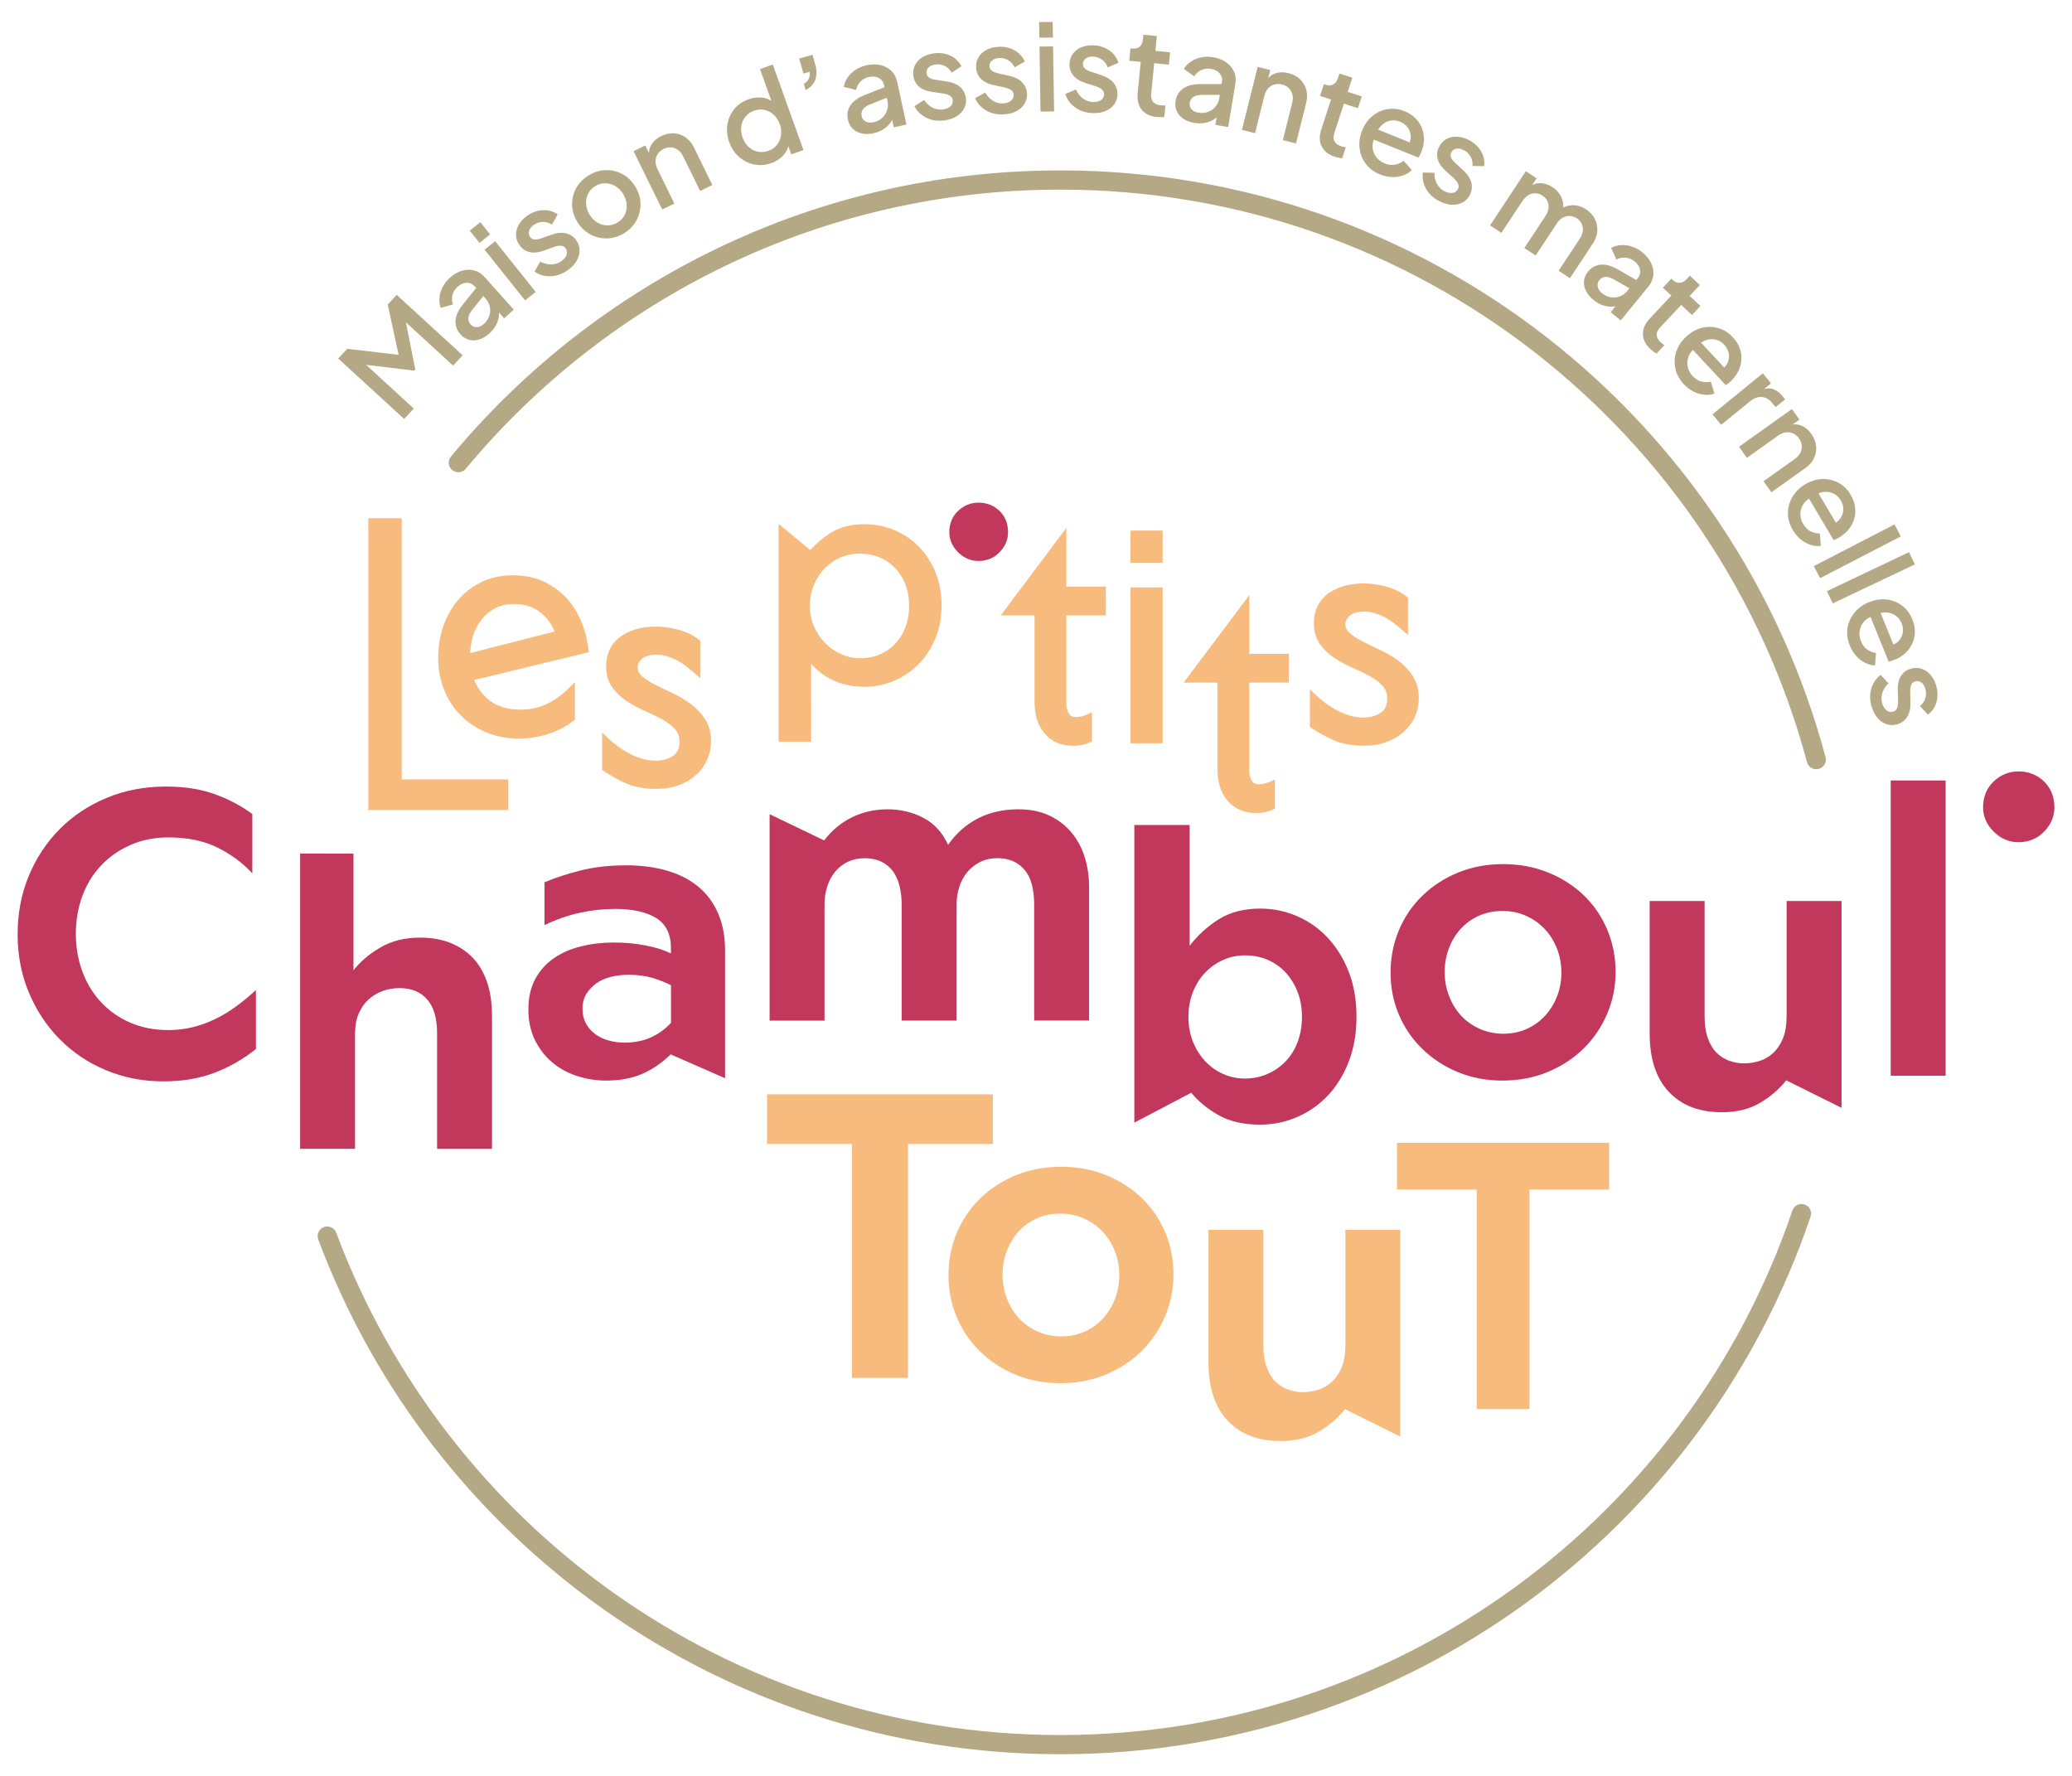 <?xml version="1.0" encoding="utf-8"?>
<!-- Generator: Adobe Illustrator 26.0.2, SVG Export Plug-In . SVG Version: 6.00 Build 0)  -->
<svg version="1.1" id="Logo_validé" xmlns="http://www.w3.org/2000/svg" xmlns:xlink="http://www.w3.org/1999/xlink" x="0px"
	 y="0px" viewBox="0 0 496.06 425.2" style="enable-background:new 0 0 496.06 425.2;" xml:space="preserve">
<style type="text/css">
	.st0{fill:#87386B;}
	.st1{fill:#C2385C;}
	.st2{fill:#F5BC7B;}
	.st3{fill:#FFFFFF;}
	.st4{fill:#4C846D;}
	.st5{fill:#1D1D1B;}
	.st6{fill:#B4A885;}
	.st7{fill:#F8BB7E;}
</style>
<g>
	<path class="st6" d="M107.97,109.3c-0.81,0.98-0.68,2.43,0.3,3.24c0.98,0.81,2.43,0.68,3.24-0.3l0,0
		c33.94-40.84,85.1-66.84,142.36-66.84c85.6,0,157.62,58.14,178.74,137.07c0.33,1.23,1.59,1.96,2.82,1.63
		c1.23-0.33,1.96-1.59,1.63-2.82C415.4,100.37,341.59,40.81,253.87,40.8C195.2,40.8,142.74,67.45,107.97,109.3z"/>
	<path class="st6" d="M432.04,288.39c-1.2-0.41-2.51,0.24-2.92,1.44c-24.75,73.02-93.87,125.59-175.26,125.58
		c-79.4,0-147.11-50.02-173.36-120.26c-0.44-1.19-1.77-1.79-2.96-1.35c-1.19,0.44-1.79,1.77-1.35,2.96
		c26.9,71.99,96.3,123.25,177.67,123.25c83.41,0,154.25-53.86,179.61-128.71C433.89,290.1,433.24,288.8,432.04,288.39z"/>
	<polygon class="st7" points="217.39,329.9 217.39,273.91 237.7,273.91 237.7,262.01 183.64,262.01 183.64,273.91 203.95,273.91 
		203.95,329.9 	"/>
	<polygon class="st7" points="366.16,337.38 366.16,284.79 385.24,284.79 385.24,273.62 334.46,273.62 334.46,284.79 353.54,284.79 
		353.54,337.38 	"/>
	<path class="st7" d="M306.63,345.02c3.55,0,6.58-0.74,9.09-2.23c2.51-1.48,4.61-3.29,6.28-5.41l13.25,6.58v-49.51H322.1v27.66
		c0,2.06-0.29,3.8-0.87,5.22c-0.58,1.42-1.35,2.58-2.32,3.48c-0.97,0.9-2.06,1.55-3.29,1.93c-1.23,0.39-2.45,0.58-3.68,0.58
		c-1.23,0-2.42-0.21-3.58-0.63c-1.16-0.42-2.18-1.06-3.04-1.93c-0.87-0.87-1.56-2.03-2.08-3.48c-0.52-1.45-0.77-3.17-0.77-5.17
		v-27.66h-13.15v31.72c0,6.06,1.53,10.72,4.59,13.97C296.97,343.4,301.21,345.02,306.63,345.02z"/>
	<path class="st7" d="M234.66,323.59c2.42,2.35,5.25,4.21,8.51,5.56c3.25,1.35,6.82,2.03,10.69,2.03c3.93,0,7.56-0.69,10.88-2.08
		c3.32-1.39,6.17-3.25,8.56-5.61c2.38-2.35,4.25-5.11,5.61-8.27c1.35-3.16,2.03-6.51,2.03-10.06c0-3.61-0.66-6.98-1.98-10.1
		c-1.32-3.13-3.17-5.85-5.56-8.17c-2.39-2.32-5.24-4.16-8.56-5.51c-3.32-1.35-6.91-2.03-10.78-2.03c-3.93,0-7.54,0.68-10.83,2.03
		c-3.29,1.35-6.14,3.21-8.56,5.56c-2.42,2.35-4.29,5.11-5.61,8.27c-1.32,3.16-1.98,6.54-1.98,10.15c0,3.55,0.66,6.88,1.98,10.01
		C230.37,318.5,232.25,321.24,234.66,323.59z M241.04,299.51c0.68-1.77,1.61-3.32,2.8-4.64c1.19-1.32,2.64-2.37,4.35-3.14
		c1.71-0.77,3.59-1.16,5.66-1.16c2.06,0,3.95,0.39,5.66,1.16c1.71,0.77,3.19,1.82,4.45,3.14c1.26,1.32,2.24,2.89,2.95,4.69
		c0.71,1.81,1.06,3.71,1.06,5.71c0,2-0.34,3.89-1.01,5.66c-0.68,1.77-1.63,3.34-2.85,4.69c-1.23,1.35-2.69,2.42-4.4,3.19
		c-1.71,0.77-3.59,1.16-5.66,1.16c-2,0-3.87-0.39-5.61-1.16c-1.74-0.77-3.22-1.82-4.45-3.14c-1.23-1.32-2.19-2.88-2.9-4.69
		c-0.71-1.8-1.06-3.74-1.06-5.8C240.03,303.17,240.37,301.28,241.04,299.51z"/>
	<path class="st7" d="M161.11,180.98c-1.15,0.76-2.5,1.15-4.14,1.15c-1.1,0-2.15-0.15-3.15-0.44c-1.03-0.31-2.03-0.7-2.99-1.2
		c-0.97-0.5-1.89-1.06-2.76-1.7c-0.88-0.64-1.71-1.32-2.46-2.04l-1.45-1.36v8.94l0.37,0.26c1.48,1.02,3.19,1.98,5.15,2.88
		c2.06,0.95,4.55,1.41,7.45,1.41c2,0,3.82-0.3,5.43-0.9c1.59-0.6,2.97-1.42,4.11-2.46c1.14-1.04,2.03-2.26,2.64-3.65
		c0.61-1.39,0.92-2.87,0.92-4.41c0-2-0.47-3.78-1.43-5.27c-0.92-1.42-2.08-2.64-3.46-3.66c-1.35-1-2.82-1.86-4.39-2.6
		c-1.52-0.71-2.92-1.39-4.22-2.05c-1.26-0.64-2.28-1.32-3.07-2.02c-0.71-0.64-0.99-1.27-1-2.12c0.01-0.71,0.29-1.32,1.07-2.01
		c0.69-0.6,1.81-0.97,3.46-0.97c0.8,0,1.6,0.11,2.38,0.34c0.81,0.23,1.58,0.53,2.32,0.9c0.74,0.37,1.45,0.82,2.15,1.35
		c0.72,0.56,1.45,1.15,2.18,1.78l1.43,1.24v-8.95l-0.33-0.26c-0.74-0.58-1.54-1.07-2.38-1.47c-0.83-0.39-1.69-0.7-2.58-0.94
		c-0.87-0.23-1.75-0.41-2.64-0.54c-0.9-0.13-1.79-0.19-2.67-0.19c-1.8,0-3.43,0.22-4.9,0.66c-1.46,0.44-2.73,1.06-3.78,1.88
		c-1.06,0.82-1.88,1.83-2.43,3.01c-0.55,1.18-0.82,2.51-0.82,3.94c0,1.95,0.47,3.67,1.45,5.04c0.92,1.29,2.09,2.4,3.47,3.32
		c1.35,0.89,2.81,1.68,4.38,2.36c1.5,0.66,2.89,1.33,4.17,2.03c1.23,0.67,2.23,1.45,3.02,2.33c0.71,0.8,1.06,1.75,1.07,3
		C162.66,179.29,162.15,180.28,161.11,180.98z"/>
	<path class="st7" d="M239.58,147.35h8.1v20.69c0,3.14,0.8,5.74,2.5,7.66c1.68,1.91,4.02,2.89,6.77,2.87c0.74,0,1.44-0.07,2.09-0.2
		c0.65-0.14,1.28-0.34,1.88-0.61l0.51-0.23v-6.99l-1.22,0.55c-0.49,0.22-0.95,0.37-1.36,0.46c-0.45,0.09-0.84,0.13-1.16,0.13
		c-1-0.02-1.44-0.28-1.77-0.8c-0.41-0.68-0.61-1.41-0.62-2.25v-21.28h9.45v-6.89h-9.45l0-14.06L239.58,147.35z"/>
	<polygon class="st7" points="88.18,124.08 88.18,193.94 121.65,193.94 121.65,186.61 96.18,186.61 96.18,124.08 	"/>
	<path class="st7" d="M283.37,163.44h8.1v20.69c0,3.14,0.8,5.74,2.5,7.66c1.68,1.91,4.02,2.89,6.77,2.87c0.74,0,1.44-0.07,2.09-0.2
		c0.65-0.14,1.28-0.34,1.88-0.61l0.51-0.23v-6.99l-1.22,0.55c-0.49,0.22-0.95,0.37-1.36,0.46c-0.45,0.09-0.84,0.13-1.16,0.13
		c-1-0.02-1.44-0.28-1.77-0.8c-0.41-0.68-0.61-1.41-0.62-2.25v-21.28h9.45v-6.89h-9.45l0-14.05L283.37,163.44z"/>
	<path class="st7" d="M128.14,176.5c1.23-0.2,2.39-0.5,3.5-0.89c1.1-0.38,2.12-0.83,3.08-1.35c0.95-0.51,1.82-1.08,2.6-1.71
		l0.32-0.26v-8.99l-1.47,1.47c-0.66,0.66-1.4,1.3-2.2,1.92c-0.79,0.61-1.67,1.16-2.64,1.65c-0.95,0.48-1.98,0.87-3.1,1.15
		c-1.1,0.28-2.31,0.42-3.63,0.42c-3.11,0-5.54-0.76-7.41-2.22c-1.66-1.31-2.86-2.93-3.67-4.88l27.46-6.66l-0.1-0.76
		c-0.3-2.39-0.9-4.64-1.79-6.76c-0.9-2.13-2.11-4.01-3.64-5.61c-1.53-1.61-3.35-2.89-5.43-3.84c-2.12-0.97-4.53-1.44-7.19-1.44
		c-2.72,0-5.2,0.51-7.42,1.56c-2.19,1.03-4.08,2.45-5.64,4.24c-1.55,1.78-2.75,3.88-3.59,6.26c-0.85,2.39-1.27,4.96-1.27,7.71
		c0,2.8,0.48,5.41,1.47,7.79c0.97,2.36,2.33,4.41,4.07,6.12c1.73,1.7,3.77,3.04,6.11,3.99c2.35,0.95,4.91,1.43,7.67,1.43
		C125.6,176.81,126.9,176.7,128.14,176.5z M113.24,152.28c0.46-1.48,1.14-2.79,2.03-3.93c0.88-1.13,1.97-2.03,3.29-2.72
		c1.29-0.67,2.77-1.01,4.48-1.01c2.65,0.01,4.77,0.72,6.5,2.13c1.53,1.25,2.57,2.73,3.21,4.45l-20.18,5.16
		C112.63,154.97,112.83,153.61,113.24,152.28z"/>
	<polygon class="st7" points="270.65,177.96 278.35,177.96 278.35,177.1 278.35,140.65 270.65,140.65 	"/>
	<polygon class="st7" points="278.35,127.03 270.65,127.03 270.65,134.73 278.35,134.73 278.35,133.87 	"/>
	<path class="st7" d="M194.19,159c1.35,1.44,2.87,2.62,4.56,3.53c2.4,1.28,5.16,1.91,8.23,1.91c2.42,0,4.76-0.47,6.98-1.4
		c2.22-0.93,4.19-2.25,5.89-3.95c1.71-1.71,3.06-3.76,4.06-6.14c1.01-2.4,1.51-5.07,1.51-7.97c0-2.9-0.48-5.56-1.47-7.97
		c-0.97-2.38-2.3-4.44-3.98-6.15c-1.68-1.71-3.65-3.03-5.89-3.96c-2.25-0.93-4.62-1.39-7.09-1.39c-3.07,0-5.71,0.63-7.87,1.93
		c-1.85,1.12-3.56,2.55-5.13,4.25l-7.58-6.26v52.15h7.78v-0.86V159z M193.9,145.05c0-1.82,0.32-3.48,0.97-5.02
		c0.65-1.56,1.51-2.88,2.59-3.97c1.08-1.1,2.33-1.96,3.78-2.58c1.44-0.62,2.96-0.93,4.57-0.93c1.72,0,3.29,0.3,4.73,0.89
		c1.45,0.6,2.68,1.44,3.73,2.53c1.05,1.1,1.88,2.4,2.48,3.93c0.59,1.51,0.9,3.2,0.9,5.07c0,1.98-0.31,3.73-0.9,5.26
		c-0.6,1.55-1.43,2.86-2.48,3.96c-1.05,1.1-2.28,1.94-3.7,2.53c-1.42,0.59-2.92,0.89-4.54,0.89c-1.61,0-3.13-0.32-4.6-0.96
		c-1.48-0.65-2.76-1.53-3.86-2.66c-1.11-1.13-1.99-2.45-2.67-3.99C194.23,148.51,193.9,146.86,193.9,145.05z"/>
	<path class="st7" d="M330.55,170.65c-1.15,0.76-2.5,1.15-4.14,1.15c-1.1,0-2.15-0.15-3.15-0.44c-1.03-0.31-2.03-0.7-2.99-1.2
		c-0.97-0.5-1.89-1.06-2.76-1.7c-0.88-0.64-1.71-1.32-2.46-2.04l-1.45-1.36v8.94l0.37,0.26c1.48,1.02,3.19,1.98,5.15,2.88
		c2.06,0.95,4.55,1.41,7.45,1.41c2,0,3.82-0.3,5.43-0.9c1.59-0.6,2.97-1.42,4.11-2.46c1.14-1.04,2.03-2.26,2.64-3.65
		c0.61-1.39,0.92-2.87,0.92-4.41c0-2-0.47-3.78-1.43-5.27c-0.92-1.42-2.08-2.64-3.46-3.66c-1.35-1-2.82-1.86-4.39-2.6
		c-1.52-0.71-2.92-1.39-4.22-2.05c-1.26-0.64-2.28-1.32-3.07-2.02c-0.71-0.64-0.99-1.27-1-2.12c0.01-0.71,0.29-1.32,1.07-2.01
		c0.69-0.6,1.81-0.97,3.46-0.97c0.8,0,1.6,0.11,2.38,0.34c0.81,0.23,1.58,0.53,2.32,0.9c0.74,0.37,1.45,0.82,2.15,1.35
		c0.72,0.56,1.45,1.15,2.18,1.78l1.43,1.24v-8.95l-0.33-0.26c-0.74-0.58-1.54-1.07-2.38-1.47c-0.83-0.39-1.69-0.7-2.58-0.94
		c-0.87-0.23-1.75-0.41-2.64-0.54c-0.9-0.13-1.79-0.19-2.67-0.19c-1.8,0-3.43,0.22-4.9,0.66c-1.46,0.44-2.73,1.06-3.78,1.88
		c-1.06,0.82-1.88,1.83-2.43,3.01c-0.55,1.18-0.82,2.51-0.82,3.94c0,1.95,0.47,3.67,1.45,5.04c0.92,1.29,2.09,2.4,3.47,3.32
		c1.35,0.89,2.81,1.68,4.38,2.36c1.5,0.66,2.89,1.33,4.17,2.03c1.23,0.67,2.23,1.45,3.02,2.33c0.71,0.8,1.06,1.75,1.07,3
		C332.1,168.95,331.59,169.94,330.55,170.65z"/>
	<path class="st1" d="M291.82,267.04c2.68,1.48,5.95,2.23,9.82,2.23c3.16,0,6.14-0.61,8.95-1.84c2.81-1.22,5.25-2.95,7.35-5.17
		c2.09-2.22,3.75-4.93,4.98-8.12c1.23-3.19,1.84-6.75,1.84-10.69c0-4-0.61-7.57-1.84-10.73c-1.23-3.16-2.89-5.87-4.98-8.12
		c-2.1-2.26-4.54-4-7.35-5.22c-2.8-1.22-5.75-1.84-8.85-1.84c-3.93,0-7.25,0.86-9.96,2.56c-2.71,1.71-5.03,3.82-6.96,6.33v-28.91
		h-13.25v71.27l13.63-7.16C286.94,263.75,289.15,265.55,291.82,267.04z M285.59,237.54c0.71-1.8,1.68-3.35,2.91-4.64
		c1.22-1.29,2.66-2.3,4.3-3.05s3.4-1.11,5.27-1.11c2,0,3.83,0.37,5.51,1.11c1.67,0.74,3.11,1.77,4.3,3.09
		c1.19,1.32,2.13,2.87,2.81,4.64c0.68,1.77,1.01,3.72,1.01,5.85c0,2.19-0.34,4.19-1.01,6c-0.68,1.81-1.63,3.35-2.85,4.64
		c-1.23,1.29-2.68,2.31-4.36,3.05c-1.68,0.74-3.48,1.11-5.42,1.11c-1.87,0-3.62-0.37-5.27-1.11c-1.64-0.74-3.08-1.77-4.3-3.09
		c-1.23-1.32-2.2-2.89-2.91-4.69c-0.71-1.8-1.06-3.77-1.06-5.9C284.53,241.31,284.88,239.35,285.59,237.54z"/>
	<path class="st1" d="M51.66,243.92c-1.71,0.84-3.5,1.5-5.37,1.98c-1.87,0.48-3.87,0.73-5.99,0.73c-3.35,0-6.4-0.6-9.14-1.79
		c-2.74-1.19-5.08-2.84-7.01-4.93c-1.94-2.09-3.42-4.55-4.45-7.35c-1.03-2.8-1.54-5.82-1.54-9.04c0-3.16,0.51-6.14,1.54-8.95
		s2.51-5.24,4.45-7.3c1.93-2.06,4.27-3.71,7.01-4.93c2.74-1.22,5.78-1.84,9.14-1.84c4.58,0,8.49,0.81,11.75,2.42
		c3.25,1.61,6.04,3.67,8.36,6.19v-14.21c-2.71-2-5.74-3.59-9.09-4.79c-3.35-1.19-7.22-1.79-11.6-1.79c-5.09,0-9.82,0.9-14.17,2.71
		c-4.35,1.81-8.11,4.3-11.27,7.49c-3.16,3.19-5.63,6.93-7.4,11.22c-1.77,4.29-2.66,8.95-2.66,13.97c0,5.03,0.9,9.69,2.71,13.97
		c1.8,4.29,4.27,8.01,7.4,11.17c3.13,3.16,6.82,5.63,11.07,7.4c4.25,1.77,8.83,2.66,13.73,2.66c4.51,0,8.55-0.68,12.13-2.03
		c3.58-1.35,6.92-3.25,10.01-5.71v-14.12c-1.54,1.42-3.11,2.71-4.69,3.87C55.01,242.09,53.37,243.09,51.66,243.92z"/>
	<path class="st1" d="M184.25,244.36h13.15V216.6c0-1.61,0.22-3.1,0.68-4.45c0.45-1.35,1.1-2.53,1.94-3.53
		c0.84-1,1.85-1.77,3.04-2.32c1.19-0.55,2.53-0.82,4.01-0.82c1.48,0,2.79,0.28,3.92,0.82c1.13,0.55,2.04,1.31,2.76,2.27
		c0.71,0.97,1.24,2.13,1.59,3.48c0.35,1.35,0.53,2.87,0.53,4.55v27.75h13.15V216.6c0-1.48,0.21-2.88,0.63-4.21
		c0.42-1.32,1.05-2.5,1.89-3.53c0.84-1.03,1.87-1.85,3.09-2.47c1.23-0.61,2.61-0.92,4.16-0.92c2.71,0,4.85,0.9,6.43,2.71
		c1.58,1.81,2.37,4.61,2.37,8.41v27.75h13.15v-31.91c0-2.58-0.36-5-1.06-7.25c-0.71-2.26-1.79-4.24-3.24-5.95
		c-1.45-1.71-3.22-3.05-5.32-4.01c-2.1-0.97-4.53-1.45-7.3-1.45c-3.67,0-6.93,0.74-9.77,2.22c-2.84,1.48-5.19,3.58-7.06,6.29
		c-1.36-2.96-3.34-5.12-5.95-6.48c-2.61-1.35-5.46-2.03-8.55-2.03c-3.03,0-5.85,0.63-8.46,1.89c-2.61,1.26-4.85,3.11-6.72,5.56
		l-13.06-6.29V244.36z"/>
	<path class="st1" d="M427.73,243.39c0,2.06-0.29,3.8-0.87,5.22c-0.58,1.42-1.36,2.58-2.32,3.48c-0.97,0.9-2.07,1.55-3.29,1.93
		c-1.23,0.39-2.45,0.58-3.68,0.58c-1.23,0-2.42-0.21-3.58-0.63c-1.16-0.42-2.17-1.06-3.04-1.93c-0.87-0.87-1.56-2.03-2.08-3.48
		c-0.52-1.45-0.77-3.17-0.77-5.17v-27.66h-13.15v31.72c0,6.06,1.53,10.72,4.59,13.97c3.06,3.26,7.3,4.88,12.72,4.88
		c3.54,0,6.57-0.74,9.09-2.23c2.51-1.48,4.61-3.29,6.29-5.41l13.25,6.58v-49.51h-13.15V243.39z"/>
	<path class="st1" d="M132.16,254.32c1.71,1.45,3.69,2.55,5.95,3.29c2.25,0.74,4.58,1.11,6.96,1.11c3.35,0,6.27-0.55,8.75-1.64
		c2.48-1.09,4.72-2.64,6.72-4.64l13.05,5.71v-30.56c0-3.35-0.55-6.3-1.64-8.85c-1.1-2.55-2.66-4.67-4.69-6.38
		c-2.03-1.71-4.51-3-7.45-3.87c-2.94-0.87-6.24-1.31-9.92-1.31c-3.93,0-7.53,0.4-10.78,1.21c-3.26,0.81-6.17,1.76-8.75,2.85v10.25
		c2.84-1.35,5.66-2.34,8.46-2.95c2.8-0.61,5.62-0.92,8.46-0.92c4.19,0,7.46,0.73,9.82,2.18c2.35,1.45,3.53,3.85,3.53,7.21v1.26
		c-1.74-0.84-3.81-1.48-6.19-1.93c-2.38-0.45-4.9-0.68-7.54-0.68c-2.71,0-5.3,0.31-7.79,0.92c-2.48,0.61-4.66,1.56-6.52,2.85
		c-1.87,1.29-3.35,2.95-4.45,4.98c-1.1,2.03-1.64,4.46-1.64,7.3c0,2.71,0.52,5.12,1.54,7.25
		C129.08,251.08,130.45,252.87,132.16,254.32z M140.38,237.98c0.61-1,1.42-1.85,2.42-2.56c1-0.71,2.17-1.22,3.53-1.55
		c1.35-0.32,2.74-0.48,4.16-0.48c2.19,0,4.12,0.26,5.8,0.77c1.67,0.52,3.13,1.1,4.35,1.74v8.99c-1.42,1.55-3.05,2.72-4.89,3.53
		c-1.84,0.81-3.92,1.21-6.24,1.21c-1.35,0-2.64-0.18-3.87-0.53c-1.23-0.35-2.29-0.87-3.19-1.55c-0.9-0.68-1.63-1.51-2.17-2.51
		c-0.55-1-0.82-2.18-0.82-3.53S139.77,238.98,140.38,237.98z"/>
	<rect x="452.66" y="186.87" class="st1" width="13.15" height="70.69"/>
	<path class="st1" d="M85.01,247.31c0-1.74,0.29-3.29,0.87-4.64c0.58-1.35,1.37-2.48,2.37-3.38c1-0.9,2.13-1.58,3.39-2.03
		c1.26-0.45,2.6-0.68,4.01-0.68c2.83,0,5.04,0.9,6.62,2.71c1.58,1.81,2.37,4.48,2.37,8.03v27.75h13.15v-31.82
		c0-3.09-0.4-5.82-1.21-8.17c-0.81-2.35-1.97-4.3-3.48-5.85c-1.52-1.55-3.32-2.72-5.42-3.53c-2.1-0.81-4.47-1.21-7.11-1.21
		c-3.61,0-6.75,0.77-9.43,2.32c-2.68,1.55-4.85,3.38-6.52,5.51v-27.95H71.85v70.69h13.15V247.31z"/>
	<path class="st1" d="M384.8,222.6c-1.32-3.13-3.17-5.85-5.56-8.17c-2.39-2.32-5.24-4.16-8.56-5.51c-3.32-1.35-6.92-2.03-10.78-2.03
		c-3.93,0-7.54,0.68-10.83,2.03c-3.29,1.35-6.14,3.21-8.56,5.56c-2.42,2.35-4.29,5.11-5.61,8.27c-1.32,3.16-1.98,6.54-1.98,10.15
		c0,3.55,0.66,6.88,1.98,10.01c1.32,3.13,3.19,5.87,5.61,8.22c2.42,2.35,5.25,4.21,8.51,5.56c3.26,1.35,6.82,2.03,10.69,2.03
		c3.93,0,7.56-0.69,10.88-2.08c3.32-1.39,6.17-3.25,8.56-5.61c2.38-2.35,4.26-5.11,5.61-8.27c1.36-3.16,2.03-6.51,2.03-10.06
		C386.78,229.1,386.12,225.73,384.8,222.6z M372.81,238.46c-0.68,1.77-1.63,3.34-2.86,4.69c-1.23,1.35-2.69,2.42-4.4,3.19
		c-1.71,0.77-3.6,1.16-5.66,1.16c-2,0-3.87-0.39-5.61-1.16c-1.74-0.77-3.22-1.82-4.45-3.14c-1.23-1.32-2.19-2.88-2.9-4.69
		c-0.71-1.8-1.06-3.74-1.06-5.8c0-2,0.34-3.88,1.01-5.66c0.68-1.77,1.61-3.32,2.81-4.64c1.19-1.32,2.64-2.37,4.35-3.14
		c1.71-0.77,3.59-1.16,5.66-1.16c2.06,0,3.95,0.39,5.65,1.16c1.71,0.77,3.19,1.82,4.45,3.14c1.26,1.32,2.24,2.89,2.95,4.69
		c0.71,1.81,1.06,3.71,1.06,5.71C373.83,234.8,373.49,236.69,372.81,238.46z"/>
	<path class="st1" d="M234.25,120.35c-1.84-0.01-3.52,0.68-4.87,1.97c-1.4,1.31-2.11,3.09-2.1,5.11c-0.01,1.79,0.73,3.44,2.09,4.79
		c1.35,1.36,3.04,2.1,4.89,2.09c1.96,0.01,3.72-0.71,5.05-2.1c1.32-1.35,2.03-2.99,2.03-4.78c0.01-2.02-0.68-3.79-2.04-5.1
		C237.94,121.01,236.2,120.34,234.25,120.35z"/>
	<polygon class="st6" points="99.06,97.82 87.65,87.35 99.19,88.74 99.42,88.48 97.19,77.19 108.48,87.54 110.75,85.06 94.97,70.59 
		92.83,72.92 95.43,84.96 83.12,83.51 80.98,85.84 96.76,100.31 	"/>
	<path class="st6" d="M108.43,72.9c-0.26-0.75-0.29-1.5-0.11-2.25c0.18-0.76,0.59-1.42,1.22-1.98c0.7-0.63,1.43-0.95,2.18-0.97
		c0.75-0.02,1.38,0.25,1.88,0.81l0.4,0.44l-3.14,3.9c-0.77,0.95-1.3,1.85-1.57,2.71c-0.27,0.86-0.32,1.66-0.15,2.41
		c0.17,0.75,0.53,1.44,1.1,2.07c0.6,0.67,1.29,1.11,2.06,1.32c0.77,0.21,1.58,0.18,2.42-0.08c0.84-0.26,1.65-0.74,2.43-1.44
		c0.64-0.57,1.15-1.2,1.53-1.87c0.38-0.67,0.62-1.36,0.73-2.08c0.05-0.35,0.07-0.7,0.06-1.05l1.22,1.37l2.31-2.07l-6.97-7.8
		c-0.71-0.8-1.54-1.33-2.47-1.58c-0.94-0.25-1.91-0.24-2.92,0.05c-1.01,0.29-1.98,0.84-2.89,1.66c-0.74,0.66-1.33,1.41-1.76,2.23
		c-0.43,0.82-0.69,1.67-0.77,2.54c-0.08,0.87,0.02,1.69,0.3,2.47L108.43,72.9z M116.26,71.49c0.52,0.59,0.86,1.24,1.01,1.97
		c0.15,0.73,0.11,1.45-0.13,2.18c-0.24,0.73-0.68,1.38-1.32,1.95c-0.53,0.47-1.09,0.72-1.67,0.74c-0.59,0.02-1.08-0.19-1.47-0.63
		c-0.4-0.44-0.58-0.95-0.55-1.52c0.03-0.57,0.32-1.2,0.86-1.89l2.73-3.42L116.26,71.49z"/>
	
		<rect x="120.56" y="57.11" transform="matrix(0.781 -0.624 0.624 0.781 -13.789 90.4)" class="st6" width="3.25" height="15.55"/>
	
		<rect x="113.22" y="53.82" transform="matrix(0.782 -0.624 0.624 0.782 -9.658 83.783)" class="st6" width="3.25" height="3.74"/>
	<path class="st6" d="M126.77,60.35c0.98,0.24,2.14,0.12,3.47-0.36l2.39-0.86c0.32-0.11,0.65-0.2,1-0.26
		c0.35-0.06,0.68-0.05,0.99,0.02c0.31,0.07,0.57,0.26,0.79,0.55c0.35,0.48,0.42,1,0.23,1.56c-0.19,0.56-0.6,1.06-1.22,1.51
		c-0.73,0.52-1.55,0.79-2.45,0.8c-0.9,0.01-1.78-0.22-2.64-0.69l-1.35,2.41c1.16,0.8,2.45,1.17,3.87,1.11
		c1.42-0.05,2.79-0.55,4.1-1.48c0.94-0.67,1.64-1.41,2.11-2.24c0.47-0.82,0.71-1.66,0.7-2.51c-0.01-0.85-0.28-1.65-0.82-2.4
		c-0.62-0.87-1.44-1.42-2.46-1.65c-1.01-0.23-2.15-0.12-3.4,0.33l-2.49,0.86c-0.32,0.11-0.65,0.2-0.98,0.26
		c-0.33,0.06-0.65,0.05-0.94-0.03c-0.3-0.08-0.55-0.27-0.76-0.57c-0.31-0.44-0.4-0.91-0.25-1.43c0.15-0.52,0.51-0.98,1.09-1.4
		c0.67-0.48,1.4-0.73,2.18-0.75c0.79-0.02,1.53,0.19,2.22,0.64l1.36-2.45c-1.1-0.75-2.3-1.08-3.61-1c-1.31,0.08-2.54,0.53-3.7,1.35
		c-0.87,0.63-1.54,1.34-2,2.14c-0.46,0.8-0.68,1.63-0.66,2.49c0.02,0.86,0.31,1.66,0.86,2.43
		C124.99,59.57,125.79,60.11,126.77,60.35z"/>
	<path class="st6" d="M141.28,56.1c1.26,0.68,2.59,1,4.01,0.98c1.42-0.02,2.77-0.43,4.07-1.2c1.28-0.77,2.27-1.77,2.96-3
		c0.69-1.23,1.03-2.56,1.03-3.99c-0.01-1.43-0.42-2.81-1.23-4.16c-0.81-1.35-1.83-2.36-3.08-3.03c-1.24-0.67-2.56-0.99-3.97-0.97
		s-2.76,0.44-4.08,1.22c-1.31,0.79-2.32,1.8-3.01,3.03c-0.69,1.23-1.03,2.55-1.02,3.97c0.01,1.41,0.42,2.79,1.23,4.14
		C139,54.42,140.03,55.42,141.28,56.1z M140.82,46.37c0.38-0.76,0.96-1.37,1.73-1.83s1.58-0.68,2.42-0.66
		c0.84,0.02,1.63,0.25,2.37,0.69c0.74,0.44,1.37,1.07,1.87,1.91c0.5,0.84,0.78,1.7,0.83,2.57c0.04,0.88-0.12,1.69-0.5,2.43
		c-0.38,0.74-0.96,1.35-1.73,1.81c-0.77,0.46-1.58,0.69-2.42,0.68c-0.84-0.01-1.64-0.24-2.39-0.69c-0.75-0.45-1.38-1.1-1.88-1.94
		c-0.5-0.84-0.77-1.69-0.81-2.55C140.26,47.93,140.44,47.13,140.82,46.37z"/>
	<path class="st6" d="M161.45,48.74l-4.03-8.23c-0.34-0.69-0.5-1.34-0.48-1.96c0.02-0.62,0.2-1.18,0.53-1.69
		c0.34-0.51,0.81-0.91,1.41-1.2s1.2-0.42,1.8-0.37c0.6,0.05,1.15,0.25,1.65,0.62s0.92,0.89,1.25,1.58l4.04,8.23l2.92-1.43
		l-4.42-9.01c-0.51-1.03-1.18-1.83-2.01-2.41c-0.84-0.57-1.76-0.89-2.77-0.95c-1.01-0.06-2.03,0.16-3.06,0.67
		c-1,0.49-1.76,1.15-2.3,1.97c-0.4,0.62-0.57,1.32-0.62,2.07l-0.88-1.8l-2.79,1.37l6.85,13.96L161.45,48.74z"/>
	<path class="st6" d="M176.95,37.58c1.06,0.93,2.26,1.53,3.61,1.8c1.35,0.28,2.72,0.17,4.11-0.33c1.14-0.41,2.08-1.01,2.84-1.82
		c0.61-0.65,0.99-1.4,1.23-2.22l0.7,1.96l2.92-1.05l-7.35-20.47l-3.06,1.1l2.73,7.59c-0.66-0.38-1.36-0.67-2.15-0.77
		c-1.08-0.14-2.2,0-3.35,0.41c-1.39,0.5-2.52,1.28-3.39,2.35c-0.87,1.07-1.42,2.29-1.64,3.67c-0.22,1.38-0.08,2.8,0.44,4.24
		C175.11,35.48,175.9,36.66,176.95,37.58z M177.47,30.24c0.12-0.85,0.45-1.61,0.99-2.28c0.53-0.67,1.22-1.16,2.07-1.46
		c0.85-0.31,1.68-0.37,2.49-0.19c0.82,0.18,1.55,0.56,2.2,1.15c0.65,0.59,1.14,1.34,1.46,2.24c0.33,0.92,0.43,1.81,0.31,2.68
		c-0.13,0.87-0.45,1.63-0.97,2.29c-0.52,0.65-1.2,1.13-2.05,1.44c-0.87,0.31-1.71,0.38-2.54,0.21c-0.82-0.17-1.56-0.55-2.2-1.15
		c-0.64-0.6-1.13-1.35-1.46-2.27C177.46,31.97,177.35,31.08,177.47,30.24z"/>
	<path class="st6" d="M193.82,17.2c0.09,0.61,0.03,1.16-0.19,1.65c-0.22,0.49-0.61,0.89-1.18,1.21l0.43,1.52
		c1.16-0.63,1.93-1.46,2.31-2.5c0.38-1.04,0.38-2.24,0-3.58l-0.67-2.38l-3.18,0.9l1.01,3.59L193.82,17.2z"/>
	<path class="st6" d="M205.99,19.55c0.53-0.57,1.21-0.94,2.04-1.12c0.92-0.2,1.71-0.12,2.37,0.24c0.66,0.36,1.08,0.9,1.23,1.63
		l0.13,0.58l-4.66,1.84c-1.14,0.44-2.04,0.97-2.7,1.58c-0.66,0.61-1.1,1.29-1.33,2.02c-0.22,0.73-0.24,1.51-0.07,2.34
		c0.19,0.88,0.57,1.6,1.14,2.16c0.57,0.56,1.29,0.94,2.14,1.13c0.86,0.19,1.8,0.17,2.83-0.05c0.84-0.18,1.59-0.47,2.25-0.87
		c0.66-0.4,1.21-0.88,1.66-1.45c0.22-0.28,0.41-0.57,0.57-0.88l0.39,1.79l3.03-0.66l-2.21-10.23c-0.23-1.05-0.68-1.92-1.37-2.6
		c-0.69-0.68-1.54-1.15-2.57-1.4c-1.02-0.25-2.14-0.24-3.33,0.01c-0.97,0.21-1.85,0.57-2.64,1.07c-0.78,0.5-1.43,1.11-1.93,1.83
		c-0.5,0.72-0.82,1.48-0.96,2.29l2.95,0.74C205.12,20.79,205.45,20.12,205.99,19.55z M212.38,26.41c-0.23,0.71-0.63,1.32-1.19,1.83
		c-0.56,0.51-1.27,0.86-2.11,1.04c-0.69,0.15-1.3,0.09-1.82-0.18c-0.52-0.27-0.84-0.69-0.97-1.28c-0.12-0.58-0.03-1.11,0.28-1.59
		c0.31-0.48,0.87-0.88,1.68-1.21l4.06-1.62l0.17,0.8C212.65,24.97,212.61,25.71,212.38,26.41z"/>
	<path class="st6" d="M220.03,20.74c0.76,0.67,1.84,1.1,3.24,1.29l2.51,0.35c0.34,0.05,0.67,0.13,1.01,0.24
		c0.33,0.11,0.62,0.27,0.86,0.47c0.24,0.21,0.39,0.49,0.44,0.85c0.08,0.59-0.09,1.09-0.52,1.49c-0.43,0.41-1.02,0.66-1.78,0.77
		c-0.89,0.12-1.74-0.02-2.54-0.43c-0.8-0.41-1.47-1.02-2.01-1.84l-2.31,1.51c0.65,1.24,1.63,2.17,2.91,2.79
		c1.28,0.62,2.72,0.81,4.32,0.59c1.14-0.16,2.11-0.49,2.91-1c0.8-0.51,1.39-1.14,1.78-1.9c0.39-0.76,0.52-1.6,0.39-2.51
		c-0.15-1.06-0.62-1.93-1.41-2.61c-0.79-0.67-1.84-1.1-3.17-1.29l-2.61-0.39c-0.34-0.05-0.67-0.13-0.99-0.23
		c-0.32-0.1-0.6-0.26-0.82-0.47c-0.22-0.21-0.36-0.5-0.41-0.86c-0.07-0.53,0.07-0.99,0.45-1.38c0.37-0.39,0.91-0.63,1.61-0.73
		c0.82-0.11,1.58,0,2.28,0.35c0.71,0.35,1.26,0.88,1.67,1.6l2.34-1.54c-0.63-1.17-1.54-2.03-2.73-2.57c-1.2-0.54-2.5-0.71-3.9-0.52
		c-1.06,0.15-1.98,0.47-2.77,0.96c-0.78,0.5-1.36,1.13-1.74,1.9s-0.5,1.62-0.37,2.55C218.82,19.22,219.27,20.07,220.03,20.74z"/>
	<path class="st6" d="M240.24,24.75c-0.9,0.06-1.73-0.14-2.5-0.61c-0.77-0.47-1.4-1.13-1.87-1.98l-2.42,1.34
		c0.57,1.29,1.47,2.28,2.71,2.99c1.24,0.7,2.66,1,4.26,0.89c1.15-0.08,2.14-0.34,2.97-0.79c0.83-0.45,1.47-1.04,1.91-1.77
		s0.63-1.55,0.57-2.47c-0.07-1.07-0.48-1.97-1.22-2.7c-0.74-0.73-1.76-1.23-3.07-1.51l-2.57-0.58c-0.33-0.07-0.66-0.17-0.97-0.29
		c-0.31-0.12-0.58-0.3-0.78-0.52c-0.21-0.23-0.32-0.52-0.35-0.88c-0.04-0.53,0.15-0.98,0.54-1.35c0.4-0.36,0.95-0.57,1.66-0.62
		c0.82-0.06,1.57,0.11,2.25,0.51c0.68,0.4,1.2,0.97,1.55,1.71l2.44-1.37c-0.54-1.21-1.39-2.13-2.55-2.75
		c-1.16-0.62-2.44-0.89-3.86-0.79c-1.07,0.07-2.01,0.33-2.83,0.77c-0.82,0.44-1.44,1.03-1.87,1.77c-0.43,0.74-0.61,1.58-0.55,2.51
		c0.07,1.03,0.46,1.91,1.17,2.63c0.71,0.72,1.76,1.23,3.14,1.52l2.49,0.52c0.33,0.07,0.66,0.18,0.99,0.31
		c0.33,0.13,0.6,0.31,0.83,0.53c0.22,0.23,0.35,0.52,0.37,0.88c0.04,0.59-0.17,1.08-0.62,1.45C241.61,24.48,241,24.7,240.24,24.75z"
		/>
	
		<rect x="248.96" y="11.07" transform="matrix(1 -0.016 0.016 1 -0.273 4.074)" class="st6" width="3.25" height="15.55"/>
	
		<rect x="248.77" y="5.21" transform="matrix(1 -0.016 0.016 1 -0.082 4.063)" class="st6" width="3.25" height="3.74"/>
	<path class="st6" d="M261.68,24.43c-0.9-0.03-1.71-0.32-2.43-0.86c-0.72-0.54-1.27-1.26-1.66-2.16l-2.54,1.09
		c0.43,1.34,1.23,2.42,2.39,3.25c1.16,0.83,2.54,1.27,4.15,1.33c1.15,0.04,2.16-0.12,3.04-0.48c0.88-0.36,1.57-0.88,2.08-1.57
		c0.51-0.68,0.79-1.48,0.82-2.4c0.04-1.07-0.28-2.01-0.94-2.81c-0.66-0.8-1.63-1.4-2.9-1.81l-2.5-0.84
		c-0.32-0.11-0.64-0.24-0.94-0.39c-0.3-0.15-0.54-0.35-0.73-0.6c-0.18-0.25-0.27-0.55-0.26-0.91c0.02-0.54,0.24-0.96,0.68-1.28
		c0.43-0.32,1-0.47,1.71-0.44c0.82,0.03,1.55,0.28,2.19,0.74c0.64,0.46,1.09,1.08,1.37,1.86l2.57-1.12c-0.42-1.26-1.17-2.26-2.25-3
		c-1.09-0.74-2.34-1.13-3.75-1.18c-1.07-0.04-2.04,0.12-2.89,0.47c-0.86,0.35-1.54,0.88-2.04,1.57c-0.5,0.69-0.77,1.51-0.8,2.44
		c-0.04,1.03,0.26,1.95,0.89,2.73c0.64,0.79,1.62,1.4,2.97,1.83l2.42,0.77c0.32,0.11,0.64,0.24,0.95,0.41
		c0.31,0.17,0.57,0.37,0.77,0.62c0.2,0.25,0.3,0.55,0.28,0.92c-0.02,0.59-0.28,1.05-0.77,1.38
		C263.07,24.31,262.44,24.46,261.68,24.43z"/>
	<path class="st6" d="M272.37,22.29c-0.16,1.66,0.16,2.99,0.97,3.99s2.02,1.59,3.64,1.74c0.25,0.02,0.54,0.03,0.86,0.03
		c0.33-0.01,0.63-0.02,0.9-0.03l0.27-2.78l-0.55,0l-0.52-0.02c-0.61-0.06-1.1-0.21-1.46-0.45c-0.36-0.24-0.61-0.55-0.75-0.94
		c-0.13-0.39-0.18-0.85-0.12-1.38l0.72-7.32l3.52,0.35l0.29-2.95l-3.52-0.35l0.35-3.55l-3.23-0.32l-0.12,1.2
		c-0.07,0.73-0.33,1.28-0.78,1.66c-0.45,0.38-1.04,0.53-1.76,0.46l-0.43-0.04l-0.29,2.95l2.75,0.27L272.37,22.29z"/>
	<path class="st6" d="M283.29,28.43c0.73,0.49,1.61,0.82,2.65,0.99c0.85,0.14,1.65,0.15,2.41,0.02s1.45-0.37,2.07-0.73
		c0.31-0.18,0.59-0.38,0.86-0.61l-0.3,1.81l3.06,0.51l1.72-10.32c0.18-1.06,0.07-2.03-0.31-2.92c-0.39-0.89-1.01-1.64-1.87-2.25
		c-0.86-0.61-1.9-1.01-3.1-1.22c-0.98-0.16-1.93-0.16-2.84,0.02c-0.91,0.18-1.74,0.51-2.47,0.99c-0.73,0.48-1.31,1.07-1.74,1.78
		l2.47,1.78c0.42-0.67,0.99-1.17,1.69-1.5c0.71-0.33,1.47-0.43,2.31-0.29c0.93,0.15,1.63,0.52,2.12,1.1
		c0.49,0.58,0.67,1.23,0.55,1.97l-0.1,0.58l-5.01-0.01c-1.22-0.01-2.25,0.15-3.09,0.47c-0.84,0.33-1.5,0.79-1.98,1.39
		c-0.48,0.6-0.79,1.32-0.93,2.15c-0.15,0.89-0.06,1.7,0.26,2.43C282.04,27.33,282.57,27.94,283.29,28.43z M285.66,23.23
		c0.46-0.33,1.13-0.5,2.01-0.51l4.37-0.01l-0.13,0.8c-0.13,0.77-0.43,1.45-0.9,2.02c-0.47,0.57-1.07,0.99-1.78,1.26
		c-0.72,0.27-1.5,0.33-2.35,0.19c-0.7-0.12-1.24-0.4-1.62-0.84c-0.38-0.44-0.53-0.96-0.43-1.54
		C284.92,24.02,285.2,23.56,285.66,23.23z"/>
	<path class="st6" d="M302.69,22.99c0.19-0.74,0.48-1.34,0.9-1.81c0.41-0.46,0.91-0.77,1.5-0.94c0.59-0.17,1.2-0.17,1.85-0.01
		c0.65,0.16,1.19,0.46,1.62,0.88c0.43,0.42,0.71,0.93,0.86,1.53c0.15,0.6,0.13,1.27-0.06,2.02l-2.23,8.89l3.15,0.79l2.44-9.73
		c0.28-1.12,0.28-2.16,0.01-3.14c-0.27-0.98-0.77-1.81-1.5-2.51c-0.73-0.7-1.66-1.19-2.77-1.46c-1.08-0.27-2.09-0.26-3.03,0.03
		c-0.71,0.22-1.29,0.64-1.81,1.18l0.49-1.94l-3.01-0.75l-3.77,15.08l3.15,0.79L302.69,22.99z"/>
	<path class="st6" d="M316.43,35.06c0.57,1.15,1.63,1.98,3.18,2.48c0.24,0.08,0.51,0.15,0.84,0.21c0.32,0.06,0.62,0.12,0.88,0.17
		l0.86-2.65l-0.54-0.11l-0.5-0.13c-0.58-0.19-1.03-0.44-1.33-0.75c-0.3-0.31-0.48-0.67-0.53-1.08c-0.05-0.41,0.01-0.87,0.18-1.38
		l2.27-7l3.36,1.09l0.92-2.82l-3.36-1.09l1.1-3.39l-3.09-1l-0.37,1.15c-0.23,0.69-0.6,1.18-1.12,1.45c-0.52,0.27-1.13,0.3-1.82,0.07
		l-0.41-0.13l-0.91,2.82l2.62,0.85l-2.31,7.13C315.82,32.54,315.85,33.91,316.43,35.06z"/>
	<path class="st6" d="M325.49,35.46c0.16,1.4,0.66,2.65,1.49,3.76c0.83,1.11,1.97,1.96,3.41,2.54c1,0.4,1.97,0.61,2.92,0.64
		s1.83-0.11,2.64-0.41c0.81-0.29,1.49-0.72,2.05-1.28l-1.96-2.21c-0.62,0.47-1.32,0.78-2.08,0.93c-0.76,0.15-1.59,0.04-2.48-0.32
		c-0.84-0.34-1.5-0.84-2.01-1.52c-0.5-0.68-0.79-1.45-0.86-2.33c-0.05-0.59,0.08-1.21,0.29-1.84l10.69,4.31
		c0.14-0.19,0.27-0.41,0.39-0.65c0.12-0.24,0.22-0.48,0.32-0.71c0.38-0.94,0.58-1.89,0.61-2.85c0.02-0.96-0.13-1.88-0.45-2.77
		c-0.33-0.89-0.84-1.69-1.54-2.4c-0.7-0.72-1.6-1.3-2.71-1.74c-1.33-0.54-2.67-0.7-4-0.48c-1.34,0.21-2.54,0.76-3.61,1.63
		c-1.07,0.87-1.9,2.03-2.49,3.49C325.53,32.66,325.33,34.07,325.49,35.46z M332.85,28.89c0.78-0.15,1.56-0.07,2.35,0.25
		c0.8,0.32,1.42,0.8,1.87,1.45c0.44,0.64,0.67,1.37,0.68,2.16c0.01,0.45-0.09,0.89-0.25,1.34l-7.56-3.05
		c0.23-0.38,0.49-0.73,0.79-1.01C331.35,29.42,332.06,29.04,332.85,28.89z"/>
	<path class="st6" d="M341.46,45.29c0.71,1.23,1.79,2.21,3.23,2.92c1.03,0.51,2.02,0.78,2.96,0.82c0.95,0.03,1.79-0.16,2.54-0.57
		c0.75-0.41,1.33-1.02,1.74-1.85c0.48-0.96,0.58-1.94,0.31-2.94c-0.27-1-0.9-1.95-1.89-2.85l-1.93-1.8
		c-0.25-0.23-0.48-0.48-0.69-0.74s-0.35-0.55-0.41-0.85c-0.07-0.3-0.02-0.61,0.15-0.94c0.24-0.48,0.62-0.78,1.15-0.89
		c0.53-0.11,1.11-0.01,1.74,0.3c0.74,0.37,1.3,0.89,1.69,1.58c0.39,0.68,0.55,1.44,0.48,2.26l2.8,0.04
		c0.14-1.32-0.13-2.54-0.81-3.66c-0.68-1.12-1.66-2-2.93-2.63c-0.96-0.48-1.9-0.73-2.83-0.76c-0.93-0.03-1.76,0.16-2.51,0.58
		c-0.74,0.42-1.32,1.05-1.74,1.89c-0.46,0.93-0.57,1.88-0.31,2.86c0.25,0.98,0.9,1.95,1.95,2.89l1.88,1.7
		c0.25,0.23,0.48,0.48,0.7,0.76s0.36,0.57,0.44,0.88c0.08,0.31,0.04,0.63-0.12,0.95c-0.26,0.53-0.69,0.85-1.27,0.94
		c-0.58,0.1-1.22-0.03-1.9-0.37c-0.81-0.4-1.43-1-1.85-1.79c-0.43-0.79-0.64-1.67-0.62-2.65l-2.76-0.06
		C340.46,42.75,340.74,44.06,341.46,45.29z"/>
	<path class="st6" d="M364.5,48.12c0.42-0.64,0.9-1.11,1.43-1.41c0.53-0.3,1.09-0.44,1.68-0.43c0.58,0.02,1.15,0.21,1.69,0.57
		c0.56,0.37,0.95,0.82,1.19,1.33c0.23,0.52,0.31,1.08,0.24,1.69c-0.07,0.61-0.31,1.23-0.74,1.87l-5.05,7.65l2.71,1.79l5.05-7.65
		c0.42-0.64,0.9-1.11,1.44-1.4c0.54-0.3,1.1-0.44,1.69-0.42c0.58,0.02,1.15,0.21,1.69,0.57c0.54,0.36,0.93,0.8,1.17,1.33
		c0.24,0.53,0.32,1.09,0.25,1.7c-0.07,0.61-0.31,1.23-0.74,1.87l-5.05,7.65l2.71,1.79l5.54-8.39c0.62-0.94,0.96-1.93,1.01-2.95
		c0.05-1.02-0.14-1.98-0.6-2.88c-0.45-0.9-1.13-1.64-2.02-2.23c-1.02-0.68-2.1-1.02-3.23-1.03c-0.78-0.01-1.55,0.19-2.3,0.56
		c0.06-0.74-0.05-1.49-0.35-2.23c-0.44-1.08-1.18-1.97-2.22-2.66c-0.93-0.61-1.9-0.93-2.91-0.96c-0.69-0.02-1.34,0.14-1.96,0.46
		l1.06-1.61L365.3,41l-8.57,12.97l2.71,1.79L364.5,48.12z"/>
	<path class="st6" d="M380.21,65.01c-0.57,0.7-0.9,1.44-0.98,2.24c-0.08,0.8,0.07,1.59,0.45,2.37c0.38,0.79,0.98,1.51,1.8,2.18
		c0.67,0.55,1.36,0.95,2.08,1.22c0.72,0.27,1.44,0.4,2.16,0.4c0.35,0,0.7-0.04,1.05-0.1l-1.16,1.42l2.4,1.97l6.63-8.09
		c0.68-0.83,1.07-1.73,1.18-2.69c0.11-0.96-0.06-1.92-0.5-2.88c-0.44-0.96-1.14-1.82-2.09-2.6c-0.77-0.63-1.6-1.1-2.48-1.4
		c-0.88-0.3-1.76-0.42-2.63-0.37s-1.67,0.28-2.39,0.68l1.26,2.78c0.7-0.37,1.43-0.52,2.21-0.45c0.77,0.07,1.49,0.36,2.14,0.9
		c0.73,0.6,1.16,1.26,1.29,2.01c0.14,0.74-0.03,1.4-0.51,1.98l-0.38,0.46l-4.34-2.5c-1.06-0.62-2.03-0.99-2.92-1.13
		c-0.89-0.14-1.7-0.06-2.41,0.22C381.37,63.89,380.75,64.36,380.21,65.01z M382.91,67.07c0.38-0.46,0.85-0.72,1.41-0.77
		c0.57-0.06,1.23,0.13,2,0.56l3.8,2.17l-0.52,0.63c-0.5,0.61-1.1,1.04-1.79,1.3c-0.7,0.26-1.42,0.33-2.18,0.21s-1.46-0.46-2.13-1
		c-0.55-0.45-0.88-0.96-0.99-1.53C382.4,68.04,382.53,67.53,382.91,67.07z"/>
	<path class="st6" d="M395,76.25c-1.14,1.22-1.7,2.47-1.67,3.76c0.03,1.29,0.64,2.49,1.83,3.6c0.18,0.17,0.41,0.35,0.67,0.55
		c0.26,0.19,0.51,0.37,0.73,0.53l1.9-2.04l-0.44-0.33l-0.4-0.33c-0.45-0.42-0.74-0.83-0.88-1.24c-0.14-0.41-0.15-0.81-0.02-1.2
		c0.13-0.39,0.38-0.78,0.75-1.17l5.03-5.37l2.58,2.41l2.02-2.16l-2.58-2.41l2.43-2.6L404.58,66l-0.82,0.88
		c-0.5,0.53-1.04,0.81-1.63,0.84c-0.59,0.03-1.15-0.21-1.68-0.71l-0.31-0.29l-2.02,2.16l2.02,1.88L395,76.25z"/>
	<path class="st6" d="M401.33,84.18c-0.45,1.33-0.53,2.68-0.24,4.04c0.29,1.36,0.96,2.61,2.01,3.74c0.73,0.78,1.52,1.39,2.38,1.81
		c0.85,0.42,1.71,0.67,2.57,0.75c0.86,0.08,1.66-0.02,2.4-0.29l-0.84-2.84c-0.77,0.16-1.52,0.15-2.28-0.04
		c-0.75-0.19-1.45-0.63-2.11-1.33c-0.62-0.66-1.01-1.4-1.17-2.23c-0.17-0.83-0.1-1.65,0.21-2.47c0.21-0.56,0.58-1.06,1.04-1.54
		l7.86,8.43c0.21-0.11,0.42-0.26,0.62-0.43c0.21-0.17,0.41-0.34,0.59-0.51c0.74-0.69,1.33-1.47,1.76-2.33
		c0.43-0.86,0.69-1.76,0.77-2.7c0.08-0.94-0.04-1.88-0.38-2.83c-0.33-0.95-0.9-1.86-1.72-2.72c-0.98-1.05-2.12-1.76-3.42-2.13
		c-1.3-0.37-2.62-0.39-3.96-0.06c-1.34,0.33-2.59,1.04-3.73,2.11C402.56,81.65,401.78,82.84,401.33,84.18z M408.37,81.46
		c0.84-0.28,1.64-0.33,2.42-0.13c0.77,0.2,1.45,0.6,2.02,1.22c0.59,0.63,0.95,1.33,1.08,2.1c0.13,0.77,0.03,1.52-0.3,2.25
		c-0.18,0.41-0.46,0.77-0.79,1.11l-5.56-5.97C407.6,81.8,407.98,81.6,408.37,81.46z"/>
	<path class="st6" d="M412.06,101.72l6.95-5.66c0.94-0.76,1.87-1.1,2.81-1.01c0.94,0.09,1.74,0.55,2.42,1.38l0.85,1.05l2.29-1.87
		l-0.6-0.74c-0.68-0.83-1.43-1.4-2.27-1.71c-0.66-0.24-1.39-0.21-2.16-0.02l1.65-1.35l-1.96-2.41l-12.05,9.82L412.06,101.72z"/>
	<path class="st6" d="M418.22,109.63l7.47-5.32c0.62-0.44,1.24-0.71,1.85-0.79c0.61-0.08,1.19,0,1.75,0.25
		c0.55,0.25,1.03,0.65,1.42,1.2c0.39,0.55,0.61,1.12,0.66,1.72c0.05,0.6-0.07,1.17-0.34,1.72c-0.28,0.55-0.73,1.05-1.35,1.49
		l-7.47,5.32l1.88,2.64l8.17-5.82c0.94-0.67,1.62-1.46,2.05-2.38c0.43-0.92,0.59-1.88,0.48-2.89c-0.11-1.01-0.49-1.98-1.16-2.91
		c-0.64-0.91-1.42-1.55-2.32-1.95c-0.68-0.29-1.4-0.35-2.14-0.28l1.63-1.16l-1.8-2.53l-12.66,9.02L418.22,109.63z"/>
	<path class="st6" d="M429.15,118.94c-0.72,1.21-1.09,2.51-1.1,3.89c-0.01,1.39,0.38,2.75,1.17,4.08c0.55,0.92,1.19,1.68,1.94,2.28
		s1.52,1.02,2.35,1.28c0.82,0.26,1.62,0.33,2.41,0.22l-0.22-2.95c-0.78,0-1.52-0.18-2.22-0.52c-0.69-0.34-1.29-0.93-1.78-1.75
		c-0.46-0.77-0.68-1.58-0.67-2.42c0.01-0.84,0.26-1.63,0.73-2.37c0.32-0.5,0.8-0.92,1.34-1.29l5.89,9.91
		c0.23-0.07,0.46-0.16,0.7-0.28c0.24-0.12,0.47-0.24,0.68-0.37c0.87-0.52,1.61-1.15,2.21-1.9c0.6-0.75,1.04-1.57,1.32-2.47
		c0.28-0.9,0.36-1.85,0.23-2.85c-0.12-1-0.49-2.01-1.1-3.03c-0.73-1.24-1.7-2.17-2.89-2.81c-1.19-0.64-2.48-0.94-3.86-0.9
		c-1.38,0.04-2.75,0.46-4.1,1.26C430.89,116.74,429.87,117.73,429.15,118.94z M436.6,117.79c0.88-0.1,1.67,0.03,2.39,0.39
		c0.71,0.36,1.28,0.9,1.72,1.62c0.44,0.74,0.64,1.5,0.6,2.28c-0.04,0.78-0.3,1.49-0.77,2.13c-0.27,0.36-0.61,0.65-1.01,0.92
		l-4.17-7.01C435.78,117.95,436.19,117.83,436.6,117.79z"/>
	
		<rect x="433.95" y="130.31" transform="matrix(0.888 -0.459 0.459 0.888 -10.911 219.011)" class="st6" width="21.76" height="3.25"/>
	
		<rect x="437.17" y="136.8" transform="matrix(0.903 -0.429 0.429 0.903 -16.067 205.553)" class="st6" width="21.76" height="3.25"/>
	<path class="st6" d="M449.13,156.35c-0.77-0.12-1.48-0.41-2.11-0.85c-0.64-0.45-1.13-1.11-1.49-2c-0.34-0.84-0.44-1.67-0.3-2.5
		c0.14-0.83,0.5-1.58,1.08-2.23c0.4-0.45,0.93-0.78,1.52-1.07l4.32,10.69c0.24-0.03,0.48-0.09,0.74-0.17
		c0.26-0.08,0.5-0.17,0.73-0.26c0.94-0.38,1.77-0.89,2.48-1.54c0.71-0.65,1.27-1.4,1.68-2.25c0.41-0.85,0.63-1.77,0.66-2.78
		c0.03-1-0.18-2.06-0.63-3.16c-0.54-1.33-1.35-2.4-2.43-3.22c-1.08-0.81-2.31-1.3-3.68-1.47c-1.37-0.17-2.78,0.04-4.24,0.63
		c-1.42,0.57-2.58,1.4-3.47,2.49c-0.89,1.08-1.45,2.31-1.67,3.68c-0.22,1.37-0.04,2.78,0.54,4.21c0.4,0.99,0.93,1.84,1.57,2.54
		c0.64,0.7,1.35,1.24,2.13,1.62c0.77,0.38,1.55,0.57,2.34,0.59L449.13,156.35z M451.53,146.64c0.88,0.04,1.65,0.28,2.3,0.74
		c0.65,0.46,1.13,1.08,1.45,1.86c0.32,0.8,0.41,1.58,0.25,2.35c-0.15,0.77-0.52,1.43-1.09,1.99c-0.32,0.31-0.71,0.55-1.14,0.75
		l-3.06-7.56C450.69,146.68,451.12,146.62,451.53,146.64z"/>
	<path class="st6" d="M454.31,173.39c1.02-0.32,1.8-0.93,2.33-1.82c0.53-0.89,0.78-2,0.74-3.34l-0.05-2.64
		c-0.01-0.34,0.01-0.68,0.06-1.01c0.04-0.34,0.15-0.63,0.32-0.88c0.17-0.26,0.43-0.44,0.78-0.55c0.51-0.16,0.99-0.09,1.44,0.21
		c0.45,0.3,0.78,0.79,0.99,1.47c0.25,0.79,0.26,1.56,0.04,2.31c-0.22,0.75-0.66,1.39-1.29,1.92l1.91,2.05
		c1.05-0.81,1.74-1.86,2.07-3.13c0.33-1.27,0.29-2.58-0.14-3.93c-0.32-1.02-0.79-1.88-1.41-2.57c-0.62-0.69-1.34-1.15-2.16-1.4
		c-0.82-0.24-1.68-0.22-2.58,0.06c-0.99,0.31-1.74,0.9-2.28,1.76c-0.53,0.86-0.77,2-0.73,3.41l0.08,2.54
		c0.01,0.34-0.02,0.68-0.07,1.03c-0.05,0.35-0.16,0.66-0.32,0.93c-0.17,0.27-0.42,0.46-0.77,0.57c-0.57,0.18-1.09,0.09-1.56-0.26
		s-0.83-0.89-1.06-1.62c-0.27-0.86-0.27-1.72,0-2.58c0.27-0.86,0.76-1.62,1.48-2.29l-1.88-2.03c-1.12,0.85-1.87,1.97-2.26,3.34
		c-0.39,1.37-0.34,2.82,0.14,4.36c0.35,1.1,0.84,2,1.47,2.7c0.64,0.7,1.36,1.18,2.17,1.44
		C452.59,173.67,453.43,173.66,454.31,173.39z"/>
	<path class="st1" d="M489.36,187.1c-1.63-1.59-3.74-2.41-6.12-2.4c-2.24-0.01-4.27,0.82-5.92,2.39c-1.7,1.59-2.56,3.74-2.55,6.21
		c-0.01,2.18,0.88,4.17,2.54,5.81c1.65,1.66,3.69,2.55,5.94,2.54c2.39,0.01,4.51-0.86,6.14-2.55c1.61-1.65,2.47-3.63,2.46-5.8
		C491.85,190.83,491.01,188.7,489.36,187.1z"/>
</g>
</svg>
